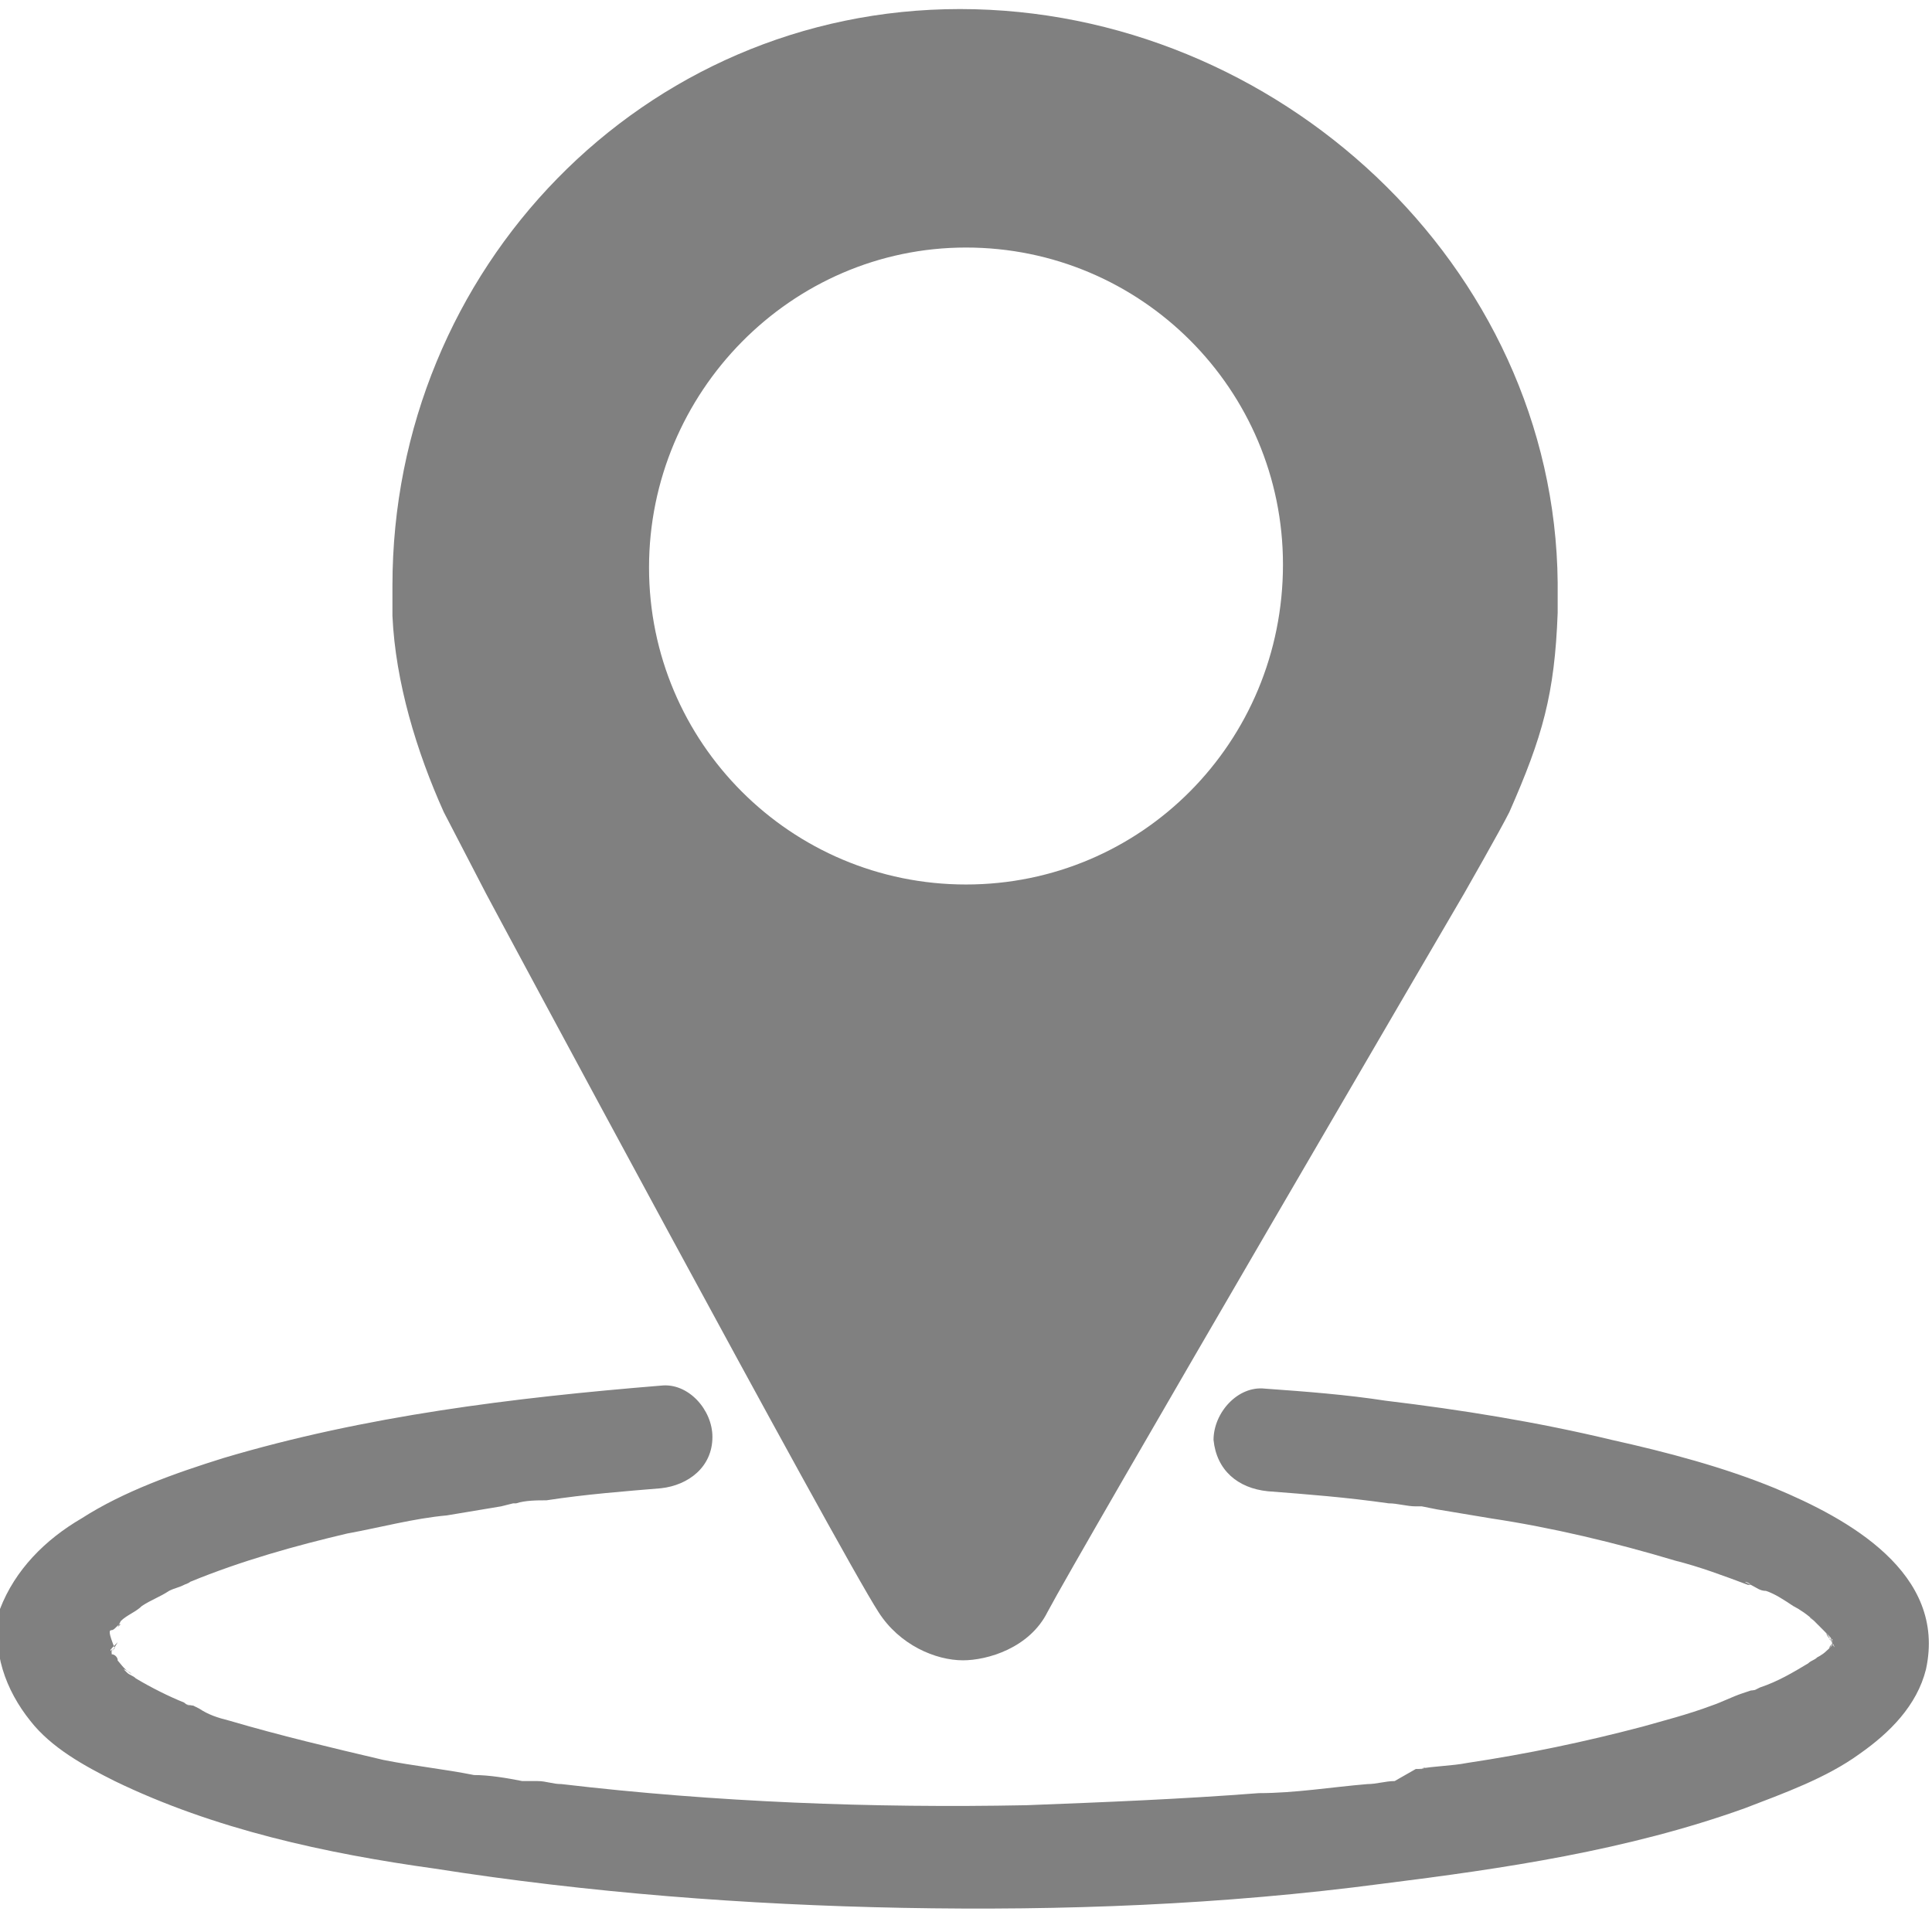 <?xml version="1.0" encoding="utf-8"?>
<!-- Generator: Adobe Illustrator 23.0.2, SVG Export Plug-In . SVG Version: 6.00 Build 0)  -->
<svg version="1.1" id="图层_1" xmlns="http://www.w3.org/2000/svg" xmlns:xlink="http://www.w3.org/1999/xlink" x="0px" y="0px"
	 viewBox="0 0 64 64" style="enable-background:new 0 0 64 64;" xml:space="preserve">
<style type="text/css">
	.st0{fill:#808080;}
</style>
<g>
	<path class="st0" d="M31.8,0.3C21.3,0.3,13,8.9,13,19.4c0,0.3,0,0.6,0,1c0.1,2.2,0.8,4.5,1.7,6.5l0,0l1.4,2.7
		c0.1,0.2,11.7,21.8,13,23.8c0.7,1.1,1.9,1.6,2.8,1.6c0.8,0,2.2-0.4,2.8-1.6c1-1.9,13.8-23.8,13.8-23.8s1.2-2.1,1.5-2.7
		c1.1-2.5,1.5-3.9,1.6-6.6c0-0.3,0-0.7,0-1C51.5,8.8,42.3,0.3,31.8,0.3z M32,29.3c-5.8,0-10.5-4.7-10.5-10.5S26.2,8.2,32,8.2
		s10.5,4.7,10.5,10.5C42.5,24.6,37.8,29.3,32,29.3L32,29.3L32,29.3z"/>
	<path class="st0" d="M42,49.4c1.3,0.1,2.6,0.2,4,0.4c0.3,0,0.6,0.1,0.9,0.1c-0.5,0,0.1,0,0.2,0l0.5,0.1c0.6,0.1,1.2,0.2,1.8,0.3
		c2,0.3,4.1,0.8,6.1,1.4c0.8,0.2,1.6,0.5,2.4,0.8H58c0.2,0.1-0.2-0.1-0.2-0.1c0.1,0,0.2,0.1,0.2,0.1c0.2,0.1,0.3,0.2,0.5,0.2
		c0.3,0.1,0.6,0.3,0.9,0.5c0.2,0.1,0.5,0.3,0.7,0.5c0.3,0.2-0.3-0.2-0.1-0.1l0.1,0.1c0.1,0.1,0.2,0.2,0.3,0.3s0.2,0.2,0.2,0.3
		c0.2,0.2-0.1-0.1-0.1-0.2l0.1,0.1c0.1,0.1,0.1,0.2,0.1,0.2c0.1,0.2,0.1,0.3-0.1-0.2c0,0,0,0.1,0.1,0.1c0,0.1,0,0.2,0.1,0.2
		c0,0.1,0-0.5,0-0.3v0.1v0.1c0,0.2,0.1-0.5,0-0.3c0,0.1,0,0.2-0.1,0.3v0.1c0,0.1,0.2-0.5,0.1-0.3c0,0.1-0.1,0.2-0.1,0.2
		c0,0.1-0.1,0.1-0.1,0.2c0,0,0.3-0.4,0.2-0.2l-0.1,0.1c-0.2,0.2-0.3,0.3-0.5,0.4c-0.2,0.2,0.2-0.1,0.2-0.1c-0.1,0-0.1,0.1-0.2,0.1
		C60.1,55,60,55,59.9,55.1c-0.5,0.3-1,0.6-1.6,0.8L58.1,56c-0.1,0-0.4,0.1,0,0s0,0-0.1,0l-0.3,0.1c-0.3,0.1-0.7,0.3-1,0.4
		c-0.8,0.3-1.6,0.5-2.3,0.7c-1.9,0.5-3.8,0.9-5.8,1.2c-0.5,0.1-1.1,0.1-1.6,0.2c0,0,0.4-0.1,0.1,0h-0.2L46.2,59
		c-0.3,0-0.6,0.1-0.9,0.1c-1.2,0.1-2.4,0.3-3.6,0.3c-2.6,0.2-5.1,0.3-7.7,0.4c-5.1,0.1-10.3-0.1-15.4-0.7c-0.3,0-0.5-0.1-0.8-0.1
		h-0.4h-0.2c-0.2,0,0.4,0.1,0.1,0c-0.5-0.1-1.1-0.2-1.6-0.2c-1-0.2-2-0.3-3-0.5C11,57.9,9.3,57.5,7.6,57c-0.4-0.1-0.7-0.2-1-0.4
		l-0.2-0.1c-0.1,0-0.4-0.1-0.1,0s0,0,0,0c-0.1,0-0.2-0.1-0.2-0.1c-0.5-0.2-1.1-0.5-1.6-0.8c-0.1-0.1-0.2-0.1-0.3-0.2l-0.1-0.1
		c0.1,0,0.4,0.3,0.2,0.1c-0.2-0.1-0.3-0.3-0.5-0.5l-0.1-0.1C3.5,54.6,3.8,55,3.9,55c0-0.1-0.1-0.2-0.2-0.2c0-0.1-0.1-0.1-0.1-0.2
		c-0.1-0.2,0.1,0.3,0.1,0.3v-0.1c0-0.1,0-0.1-0.1-0.2c-0.1-0.2,0,0.5,0,0.3v-0.1v-0.1c0-0.2-0.1,0.5,0,0.3c0-0.1,0-0.2,0.1-0.3
		c0.1-0.3-0.2,0.4-0.1,0.1c0-0.1,0.1-0.2,0.2-0.3l0.1-0.1c-0.3,0.5-0.2,0.3-0.1,0.2C3.6,54.1,3.6,54,3.7,54s0.2-0.2,0.3-0.2l0.1-0.1
		c0.1-0.1-0.2,0.2-0.2,0.2L4,53.7c0.2-0.2,0.5-0.3,0.7-0.5C5,53,5.3,52.9,5.6,52.7c0.2-0.1,0.3-0.1,0.5-0.2l0.2-0.1
		c-0.6,0.2-0.1,0.1,0,0c1.7-0.7,3.5-1.2,5.2-1.6c1.1-0.2,2.2-0.5,3.3-0.6c0.6-0.1,1.2-0.2,1.8-0.3l0.4-0.1h0.2c0.3,0,0,0-0.1,0
		c0.3-0.1,0.7-0.1,1-0.1c1.3-0.2,2.6-0.3,3.8-0.4c0.9-0.1,1.7-0.7,1.7-1.7c0-0.9-0.8-1.8-1.7-1.7c-4.9,0.4-9.8,1-14.5,2.4
		c-1.6,0.5-3.3,1.1-4.7,2C1.5,51,0.5,52,0,53.3C-0.3,54.7,0.2,56,1,57c0.7,0.9,1.8,1.5,2.8,2c3.3,1.6,7,2.4,10.6,2.9
		c5.1,0.8,10.3,1.2,15.5,1.3c5.3,0.1,10.6-0.1,15.9-0.8c4-0.5,8.1-1.1,12-2.5c1.3-0.5,2.7-1,3.8-1.8c1-0.7,1.9-1.6,2.2-2.8
		c0.7-3.2-2.6-5-5-6c-1.7-0.7-3.6-1.2-5.4-1.6c-2.5-0.6-5-1-7.5-1.3c-1.3-0.2-2.6-0.3-4-0.4c-0.9-0.1-1.7,0.8-1.7,1.7
		C40.3,48.7,41,49.3,42,49.4L42,49.4z"/>
</g>
</svg>
